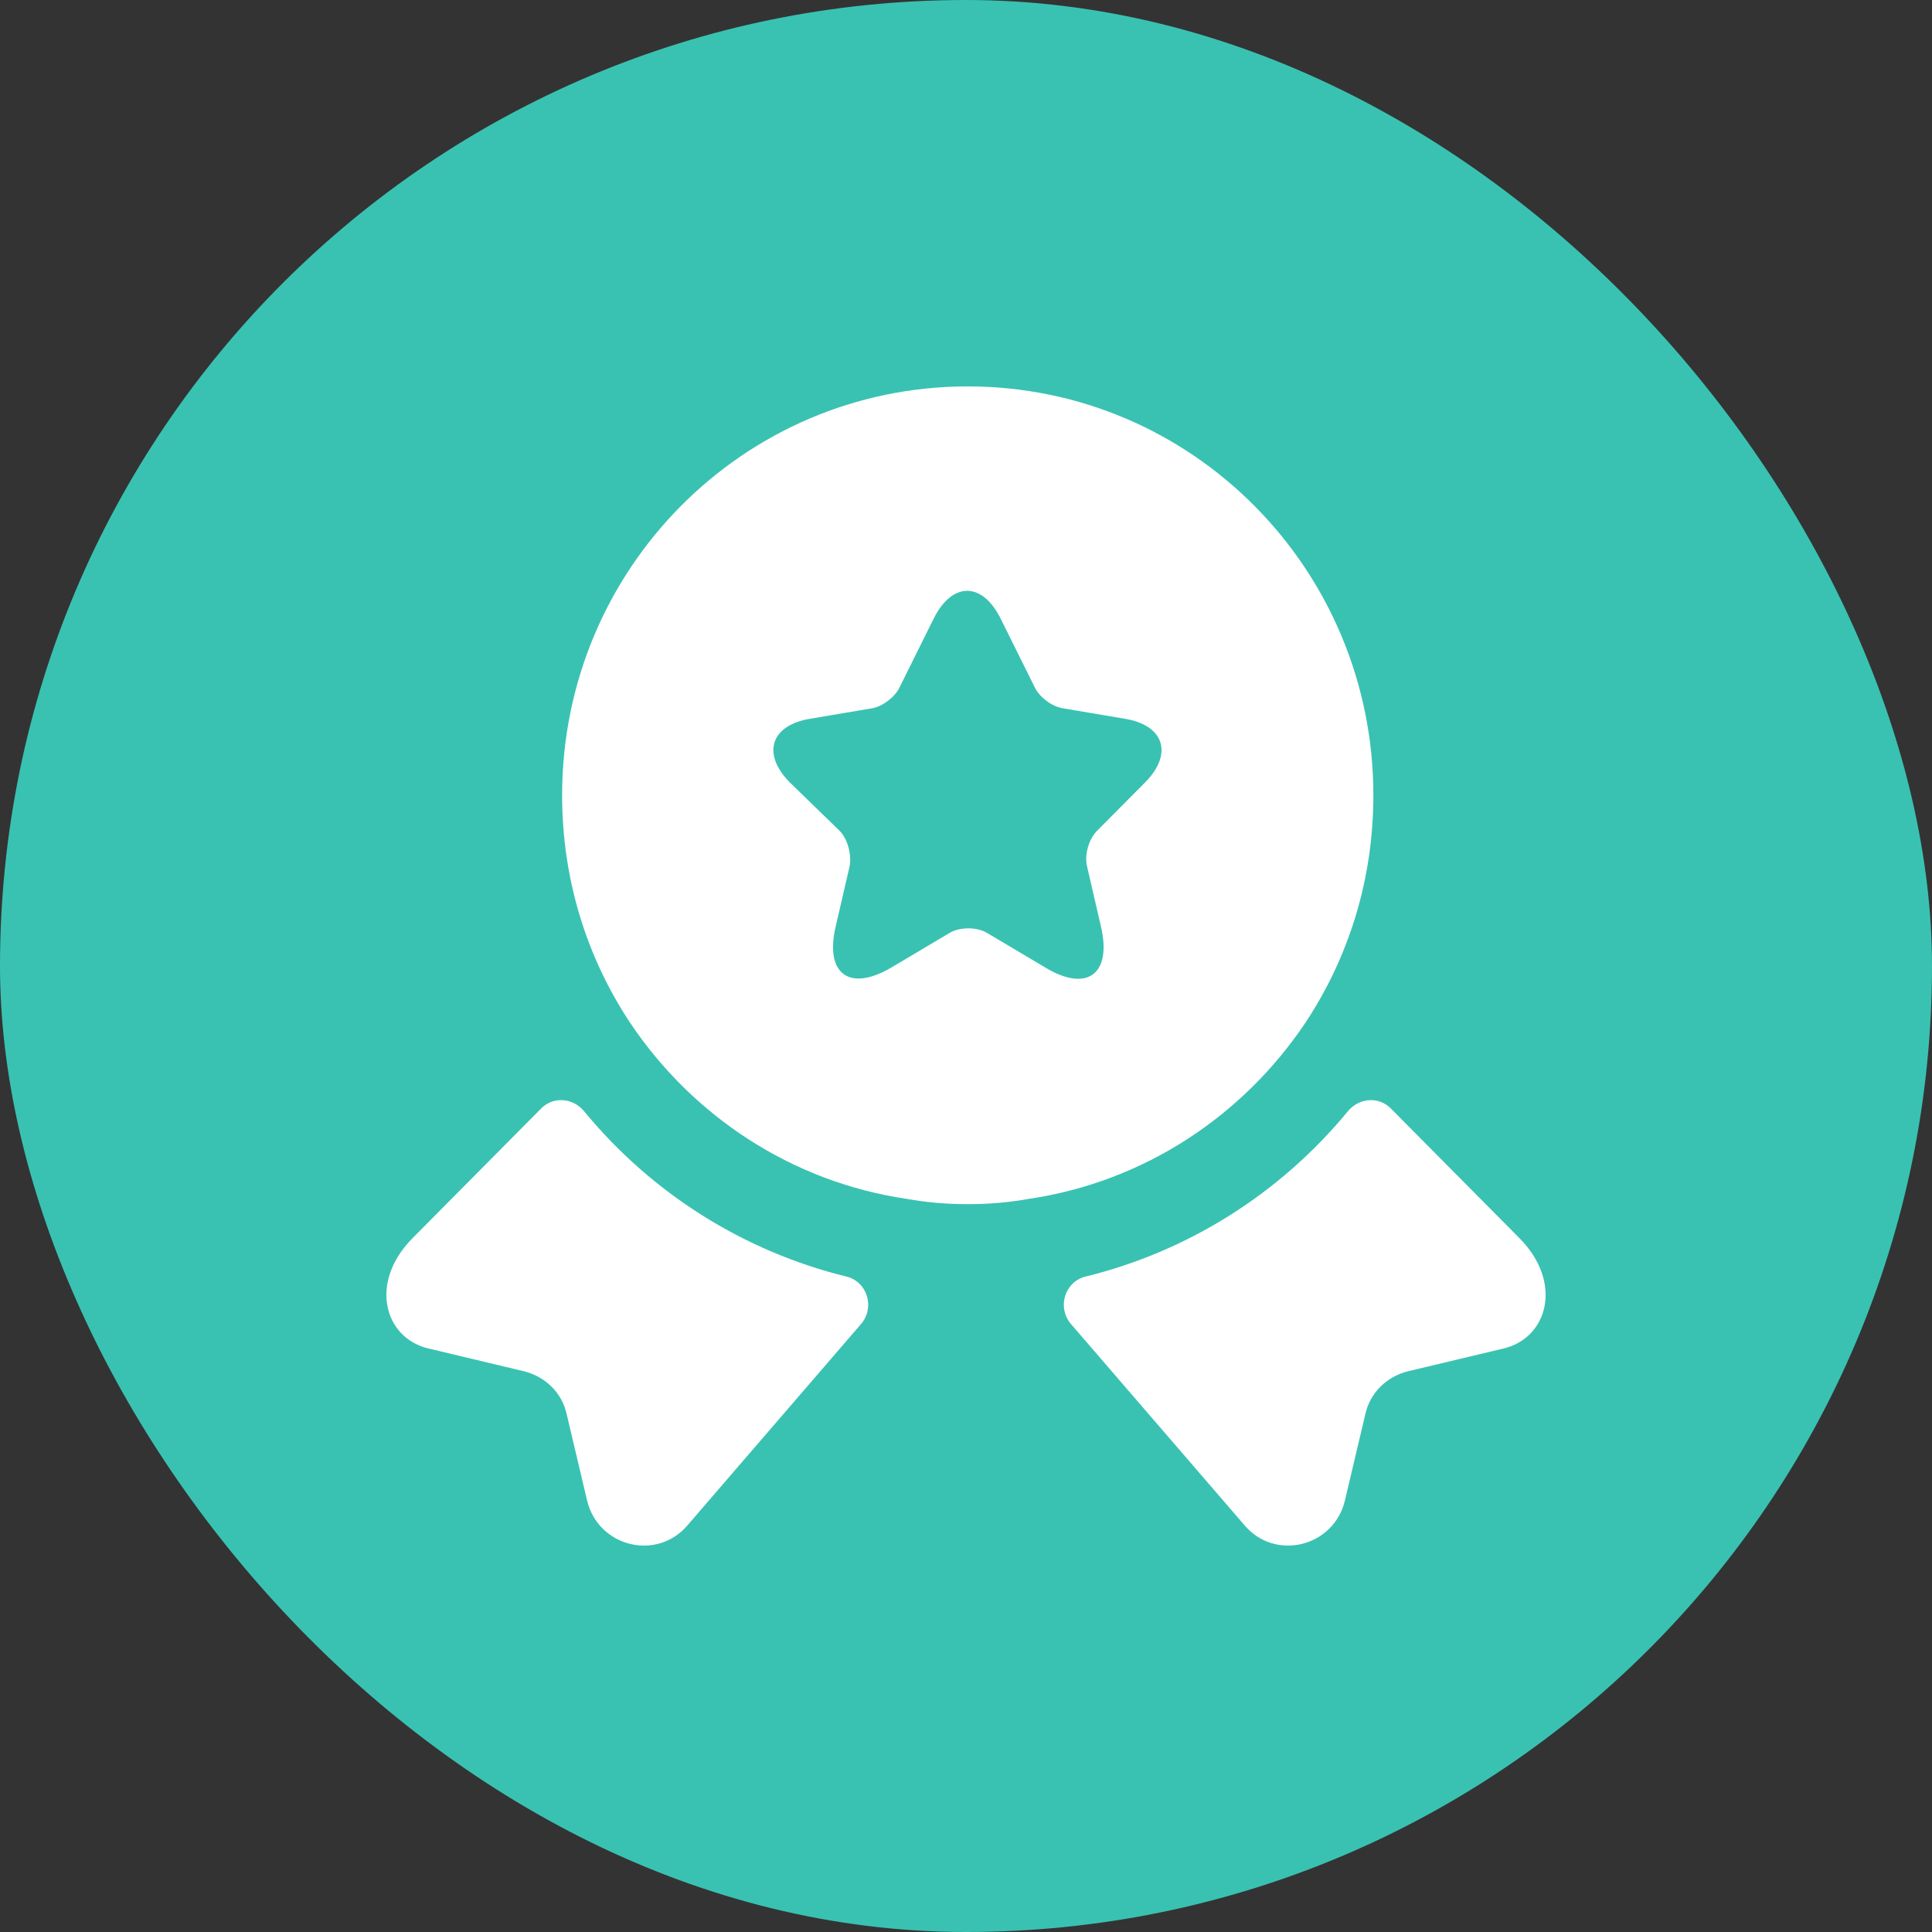 <?xml version="1.0" encoding="UTF-8"?>
<svg xmlns="http://www.w3.org/2000/svg" width="40" height="40" viewBox="0 0 40 40" fill="none">
  <rect x="0" y="0" width="40" height="40" fill="#333333" stroke="none"/>
  <rect width="40" height="40" rx="20" fill="#39C2B2"></rect>
  <path d="M31.457 25.633L28.794 22.948C28.542 22.694 28.134 22.73 27.906 23.008C26.502 24.713 24.595 25.911 22.471 26.431C22.04 26.54 21.884 27.072 22.171 27.41L25.759 31.57C26.394 32.332 27.618 32.03 27.846 31.062L28.266 29.285C28.362 28.837 28.71 28.499 29.154 28.39L31.133 27.918C32.045 27.701 32.369 26.552 31.457 25.633ZM17.529 26.431C15.405 25.911 13.498 24.713 12.094 23.008C11.866 22.73 11.458 22.694 11.206 22.948L8.543 25.633C7.631 26.552 7.955 27.701 8.867 27.918L10.846 28.39C11.29 28.499 11.638 28.837 11.734 29.285L12.154 31.062C12.382 32.03 13.606 32.332 14.242 31.57L17.829 27.41C18.116 27.072 17.96 26.54 17.529 26.431ZM27.03 21.17C27.918 19.828 28.434 18.219 28.434 16.465C28.434 11.785 24.679 8 20.036 8C15.393 8 11.638 11.785 11.638 16.465C11.638 18.219 12.154 19.828 13.042 21.17C14.338 23.105 16.389 24.471 18.776 24.822C19.184 24.895 19.604 24.931 20.036 24.931C20.468 24.931 20.888 24.895 21.296 24.822C23.683 24.471 25.735 23.105 27.03 21.17ZM23.707 16.2L22.711 17.203C22.543 17.373 22.447 17.699 22.507 17.941L22.795 19.187C23.023 20.166 22.507 20.553 21.644 20.033L20.444 19.32C20.228 19.187 19.868 19.187 19.652 19.32L18.452 20.033C17.589 20.541 17.073 20.166 17.301 19.187L17.589 17.941C17.637 17.711 17.553 17.373 17.385 17.203L16.353 16.2C15.765 15.607 15.957 15.014 16.773 14.881L18.056 14.664C18.273 14.627 18.524 14.434 18.62 14.24L19.328 12.813C19.712 12.039 20.336 12.039 20.72 12.813L21.428 14.24C21.524 14.434 21.776 14.627 22.003 14.664L23.287 14.881C24.103 15.014 24.295 15.607 23.707 16.2Z" fill="white"></path>
</svg>
